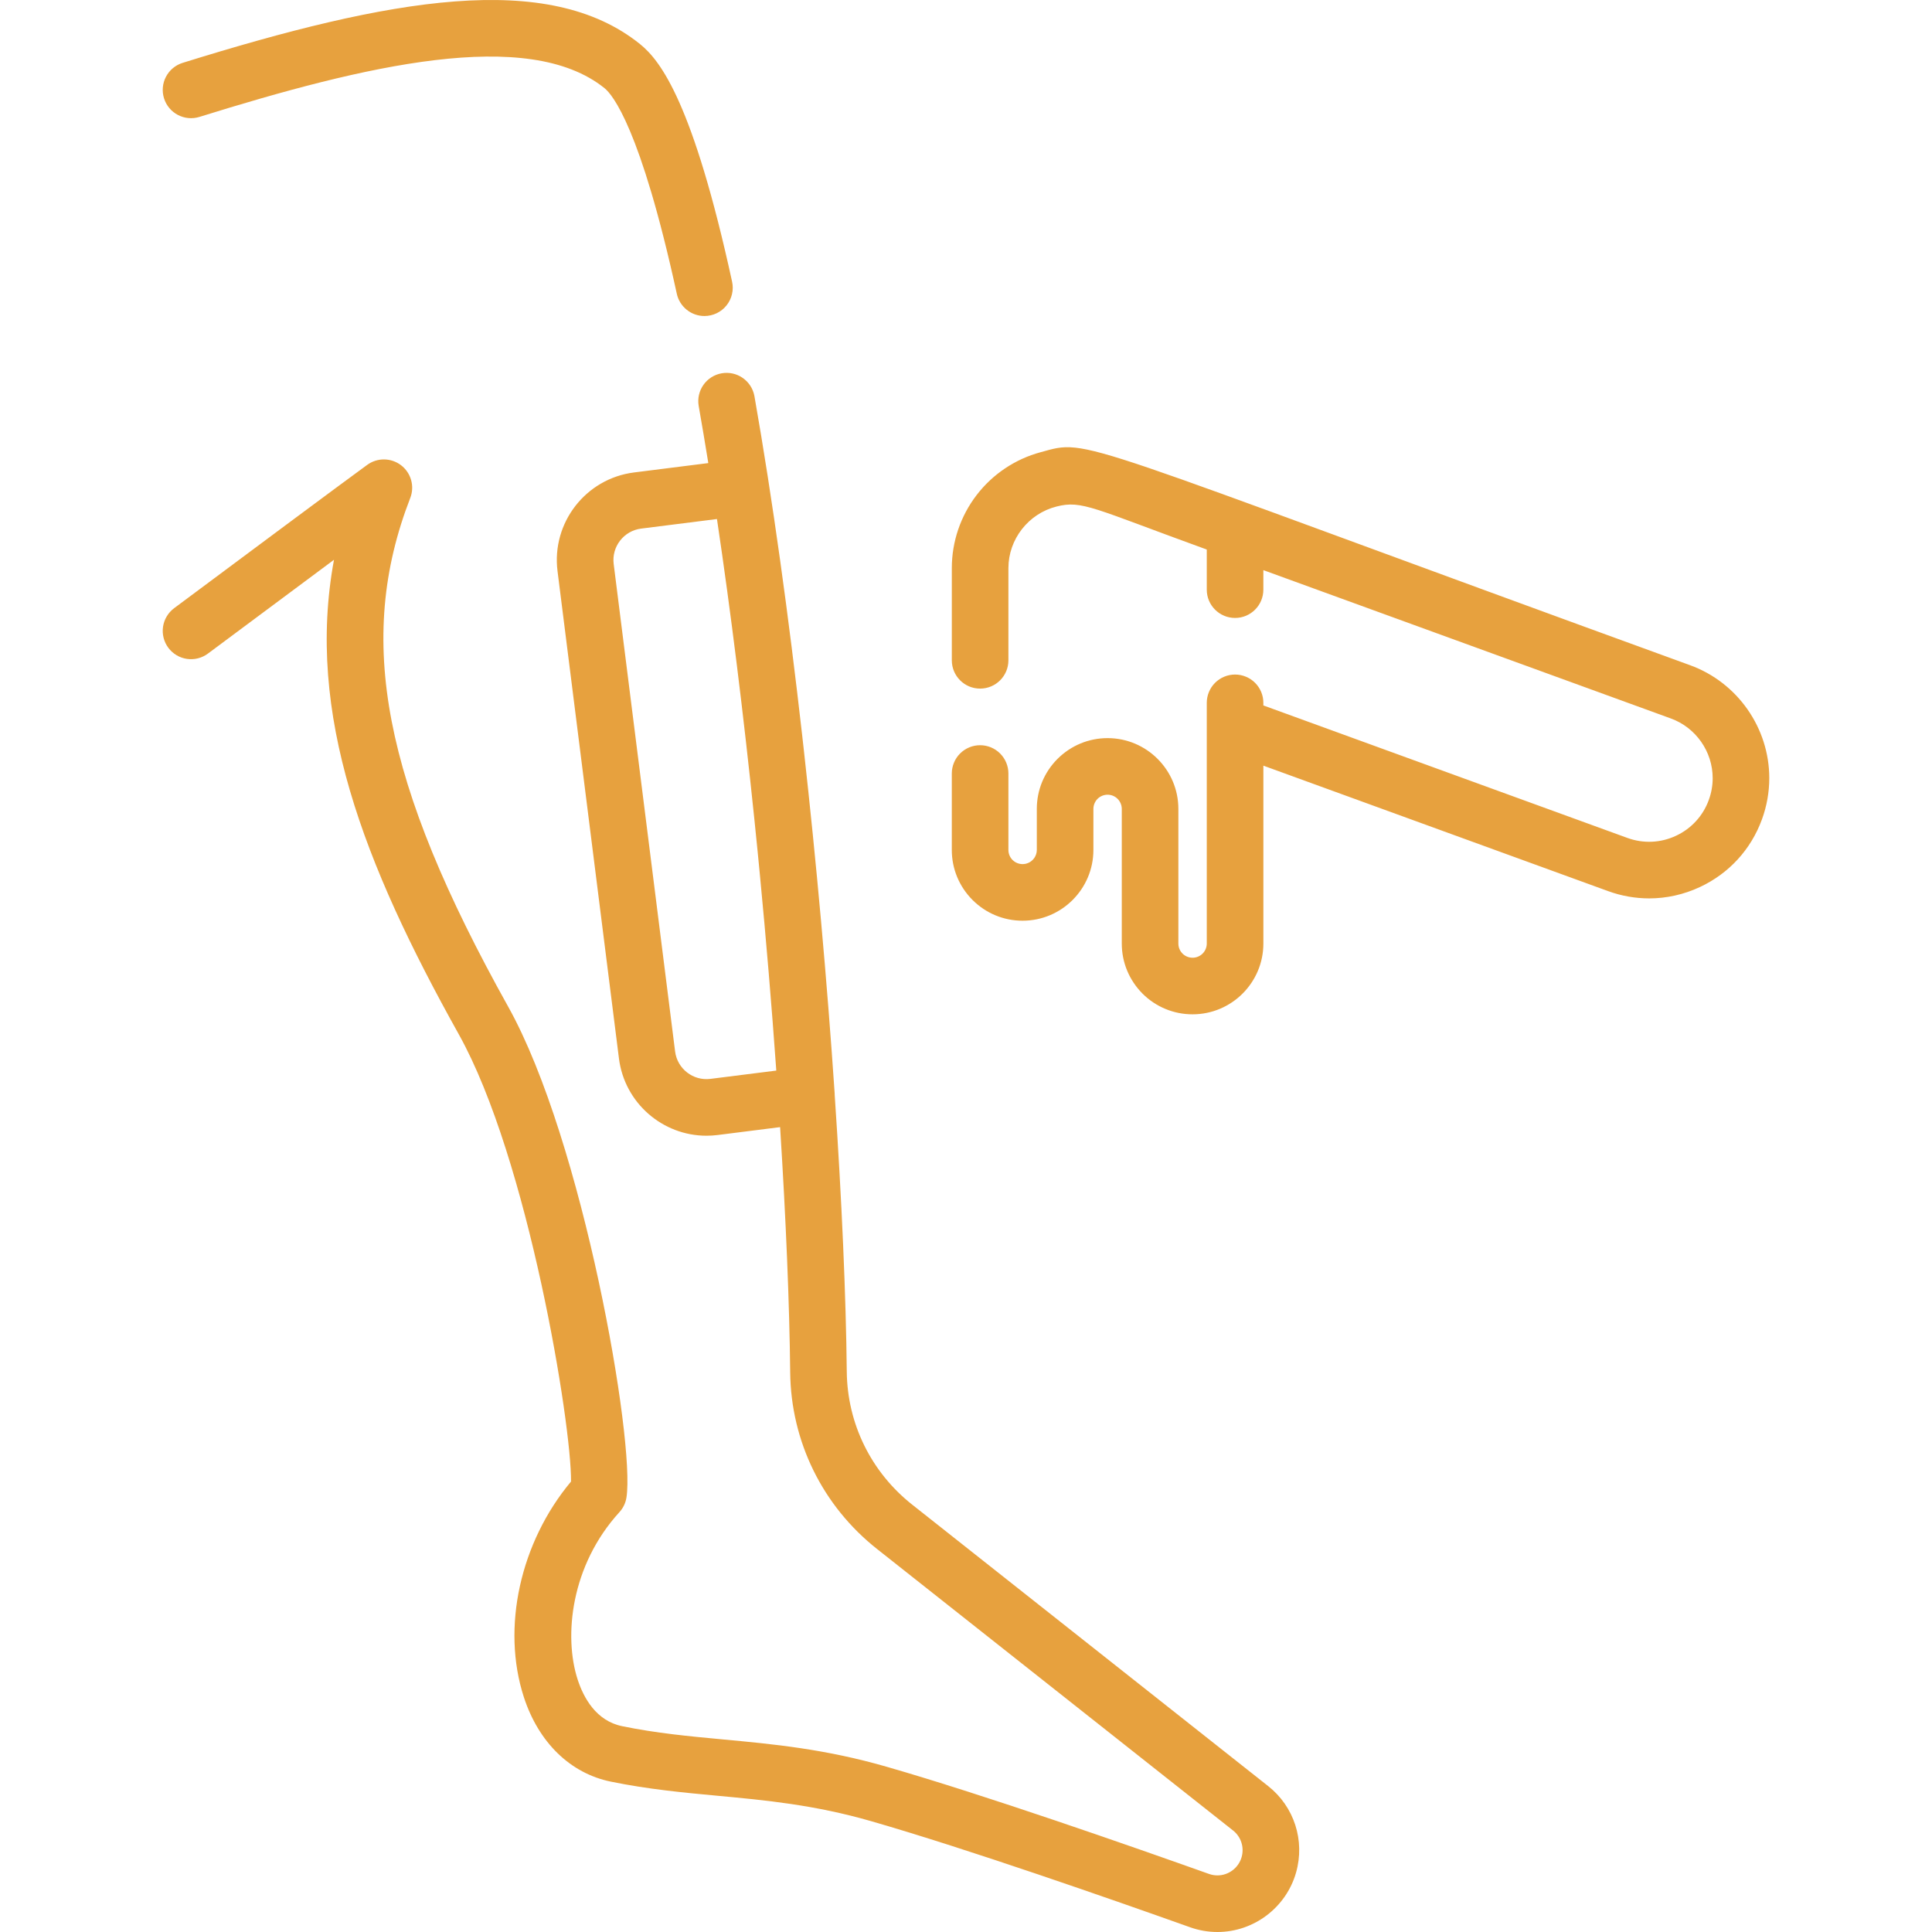 <svg width="100" height="100" viewBox="0 0 100 100" fill="none" xmlns="http://www.w3.org/2000/svg">
<path d="M65.638 92.446L47.218 77.882C45.093 76.203 43.858 73.695 43.829 71C43.788 67.082 43.572 62.128 43.204 56.677C43.204 56.649 43.204 56.621 43.202 56.593C42.804 50.708 42.253 44.613 41.602 38.784L41.559 38.403L41.523 38.079C40.827 31.934 39.994 25.872 39.048 20.497C38.977 20.118 38.76 19.781 38.443 19.561C38.125 19.34 37.734 19.255 37.353 19.322C36.973 19.389 36.634 19.603 36.411 19.919C36.188 20.234 36.099 20.625 36.163 21.006C36.333 21.972 36.499 22.961 36.662 23.969L32.818 24.454C30.318 24.769 28.542 27.059 28.857 29.558L32.037 54.788C32.328 57.094 34.3 58.785 36.566 58.785C36.756 58.785 36.948 58.773 37.141 58.749L40.378 58.34C40.683 63.149 40.863 67.512 40.9 71.031C40.938 74.616 42.578 77.951 45.401 80.18L63.823 94.746C64.025 94.905 64.175 95.121 64.254 95.367C64.333 95.612 64.337 95.875 64.266 96.123C64.108 96.681 63.593 97.07 63.016 97.07C62.866 97.07 62.719 97.045 62.577 96.994C58.521 95.549 50.963 92.907 45.91 91.452C42.7 90.525 40.019 90.275 37.426 90.033C35.655 89.868 33.982 89.712 32.204 89.347C30.858 89.072 30.209 87.884 29.9 86.936C29.172 84.699 29.538 81.033 32.061 78.269C32.255 78.057 32.382 77.793 32.426 77.508C32.88 74.607 30.18 59.05 26.303 52.104C19.817 40.48 18.396 33.098 21.235 25.774C21.35 25.479 21.366 25.155 21.28 24.85C21.195 24.545 21.013 24.276 20.762 24.083C20.511 23.89 20.204 23.784 19.888 23.78C19.571 23.776 19.262 23.875 19.006 24.062C17.545 25.127 12.709 28.724 9.012 31.48C8.858 31.596 8.728 31.74 8.629 31.905C8.531 32.07 8.466 32.253 8.438 32.443C8.41 32.634 8.42 32.828 8.468 33.014C8.515 33.201 8.598 33.376 8.713 33.53C8.828 33.684 8.972 33.815 9.138 33.913C9.303 34.012 9.486 34.077 9.676 34.104C9.866 34.132 10.06 34.122 10.247 34.075C10.433 34.028 10.609 33.944 10.763 33.829C12.936 32.209 15.111 30.59 17.287 28.974C15.815 36.936 18.807 44.682 23.745 53.532C27.353 59.996 29.588 73.752 29.556 76.685C26.928 79.828 25.945 84.246 27.114 87.842C27.879 90.193 29.52 91.788 31.615 92.217C33.551 92.614 35.383 92.785 37.154 92.95C39.612 93.179 42.153 93.416 45.099 94.266C50.076 95.7 57.57 98.32 61.591 99.752C62.048 99.916 62.53 100 63.016 100C64.897 100 66.57 98.734 67.084 96.923C67.555 95.267 66.987 93.509 65.638 92.446ZM36.775 55.842C35.876 55.957 35.056 55.318 34.943 54.422L31.764 29.192C31.651 28.295 32.289 27.473 33.185 27.36L37.11 26.865C37.825 31.656 38.487 36.988 39.053 42.473L39.062 42.565C39.114 43.071 39.165 43.579 39.216 44.087C39.239 44.327 39.263 44.567 39.286 44.806L39.329 45.253C39.655 48.636 39.939 52.023 40.181 55.413L36.775 55.842ZM37.893 14.58C35.887 5.383 34.214 3.158 33.13 2.284C28.37 -1.548 20.222 -0.1 9.452 3.254C9.081 3.37 8.771 3.628 8.591 3.972C8.41 4.316 8.374 4.717 8.489 5.088C8.73 5.86 9.551 6.291 10.323 6.051C18.867 3.39 27.322 1.368 31.293 4.566C31.696 4.891 33.159 6.619 35.031 15.204C35.102 15.531 35.283 15.823 35.543 16.032C35.803 16.242 36.127 16.357 36.461 16.357C36.68 16.357 36.896 16.308 37.093 16.214C37.291 16.119 37.465 15.982 37.602 15.812C37.74 15.641 37.837 15.442 37.887 15.229C37.938 15.016 37.94 14.794 37.893 14.58ZM87.483 34.433C55.04 22.632 56.456 22.696 53.863 23.406C52.544 23.762 51.379 24.542 50.548 25.627C49.717 26.711 49.266 28.039 49.266 29.405V34.178C49.266 34.987 49.922 35.642 50.73 35.642C51.539 35.642 52.195 34.987 52.195 34.178L52.195 29.404C52.195 27.918 53.225 26.586 54.685 26.218C56.012 25.88 56.56 26.303 62.462 28.444V30.52C62.462 31.329 63.118 31.985 63.927 31.985C64.736 31.985 65.391 31.329 65.391 30.52V29.51L86.481 37.187C87.777 37.658 88.648 38.901 88.648 40.279C88.648 40.659 88.581 41.038 88.447 41.405C88.301 41.811 88.075 42.185 87.783 42.503C87.491 42.822 87.139 43.079 86.747 43.26C86.356 43.444 85.932 43.549 85.5 43.568C85.068 43.586 84.637 43.519 84.231 43.37L65.391 36.513V36.379C65.392 36.187 65.354 35.996 65.28 35.818C65.207 35.641 65.099 35.479 64.963 35.343C64.827 35.207 64.665 35.099 64.487 35.026C64.31 34.952 64.119 34.914 63.927 34.914C63.735 34.914 63.544 34.952 63.366 35.026C63.189 35.099 63.027 35.207 62.891 35.343C62.755 35.479 62.647 35.641 62.574 35.818C62.5 35.996 62.462 36.187 62.462 36.379V48.838C62.462 49.032 62.385 49.219 62.247 49.357C62.109 49.494 61.923 49.572 61.728 49.572C61.534 49.572 61.348 49.496 61.209 49.36C61.128 49.279 60.992 49.102 60.992 48.838V41.868C60.992 39.848 59.348 38.205 57.328 38.205C56.354 38.205 55.434 38.585 54.735 39.281C54.045 39.974 53.665 40.893 53.665 41.868V43.993C53.665 44.138 53.621 44.279 53.541 44.4C53.46 44.52 53.346 44.614 53.212 44.67C53.078 44.726 52.931 44.741 52.789 44.713C52.646 44.686 52.515 44.617 52.412 44.515C52.273 44.377 52.195 44.189 52.195 43.993V40.036C52.195 39.844 52.157 39.654 52.083 39.476C52.01 39.298 51.902 39.137 51.766 39.001C51.63 38.865 51.468 38.757 51.291 38.683C51.113 38.61 50.922 38.572 50.73 38.572C50.538 38.572 50.347 38.61 50.17 38.683C49.992 38.757 49.83 38.865 49.694 39.001C49.558 39.137 49.45 39.298 49.377 39.476C49.303 39.654 49.265 39.844 49.265 40.036V43.993C49.265 44.968 49.645 45.887 50.341 46.586C51.035 47.276 51.954 47.656 52.929 47.656C54.95 47.656 56.594 46.013 56.594 43.993V41.868C56.595 41.675 56.671 41.489 56.806 41.351C56.945 41.212 57.133 41.134 57.329 41.134C57.523 41.134 57.71 41.211 57.847 41.349C57.985 41.487 58.062 41.673 58.063 41.868V48.837C58.063 49.812 58.443 50.731 59.138 51.431C59.478 51.771 59.882 52.041 60.327 52.224C60.771 52.408 61.247 52.502 61.728 52.501C63.748 52.501 65.392 50.858 65.392 48.837V39.63L83.23 46.122C83.912 46.372 84.633 46.5 85.36 46.501C86.256 46.501 87.149 46.304 87.985 45.914C89.491 45.212 90.633 43.966 91.2 42.405C91.449 41.723 91.577 41.003 91.578 40.278C91.577 37.674 89.932 35.325 87.483 34.433Z" fill="#E7A13E"/>
</svg>
